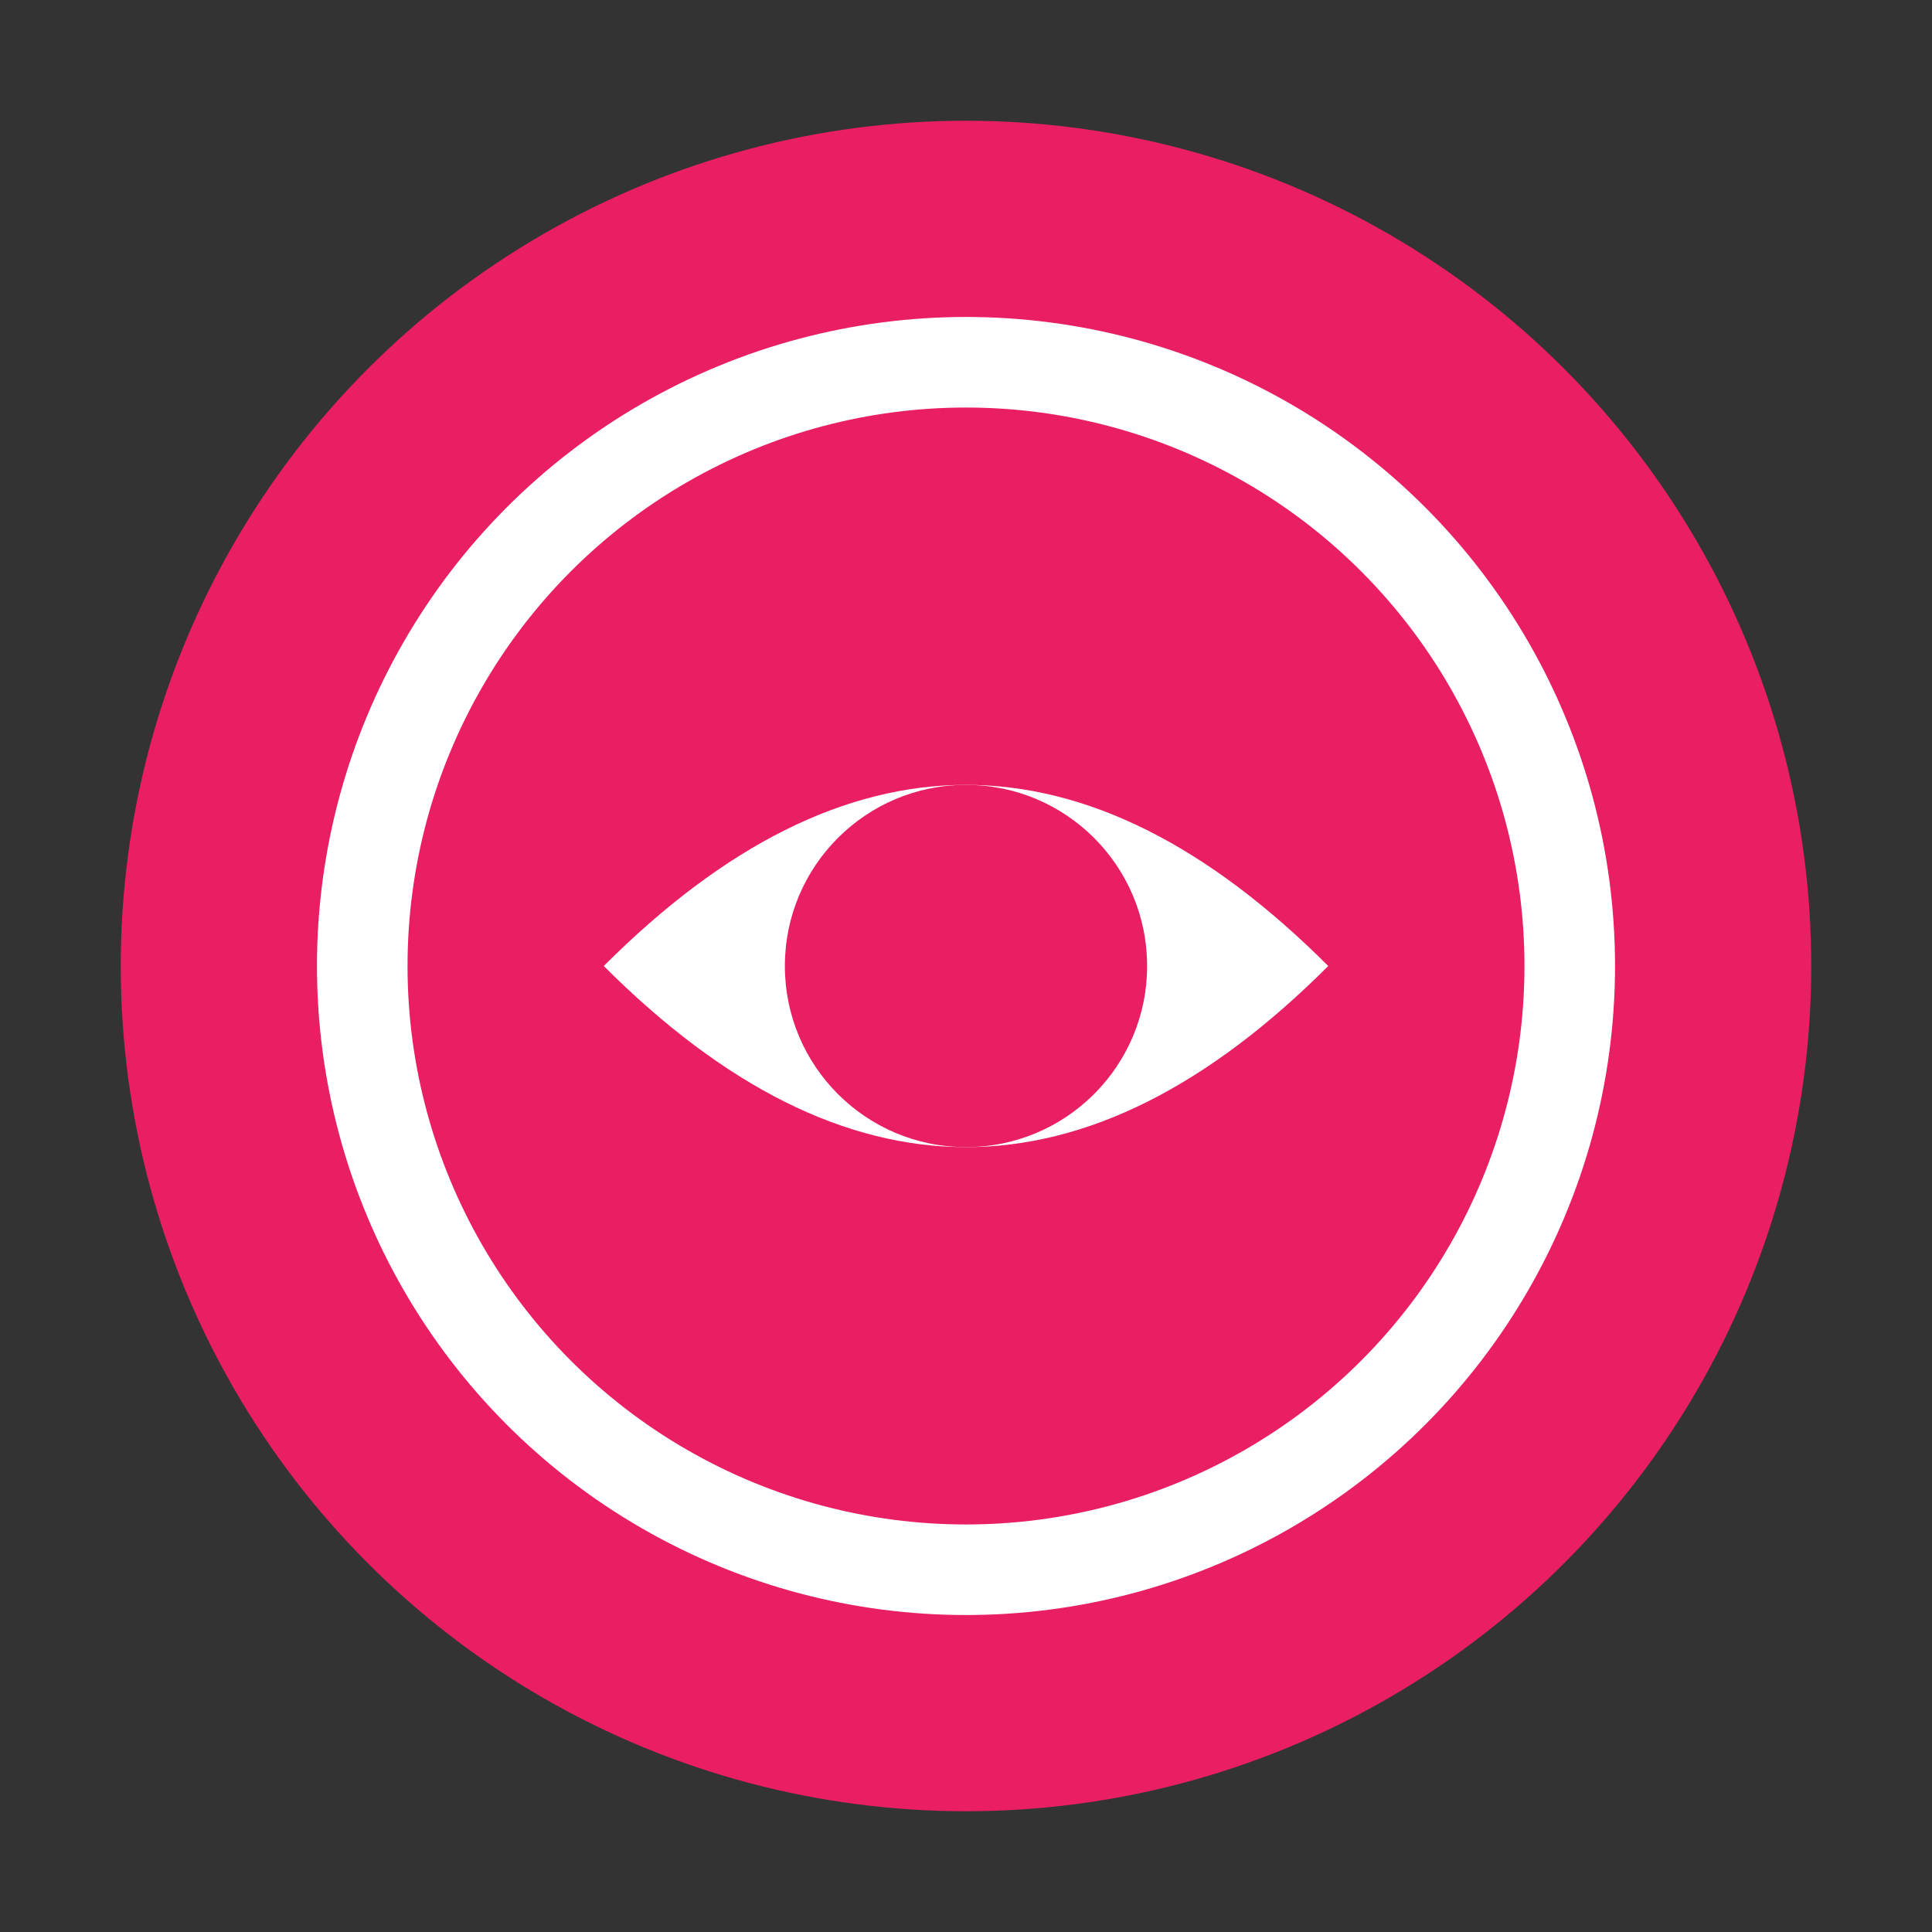 <svg width="32" height="32" viewBox="0 0 32 32" xmlns="http://www.w3.org/2000/svg">
    <rect x="0" y="0" width="32" height="32" fill="#333333" stroke="none"/>
    <circle cx="16" cy="16" r="14" fill="#e91e63"/>
    <circle cx="16" cy="16" r="10" fill="none" stroke="#fff" stroke-width="1.5"/>
    <path d="M10 16 Q16 10 22 16 Q16 22 10 16" fill="#fff"/>
    <circle cx="16" cy="16" r="3" fill="#e91e63"/>
</svg>